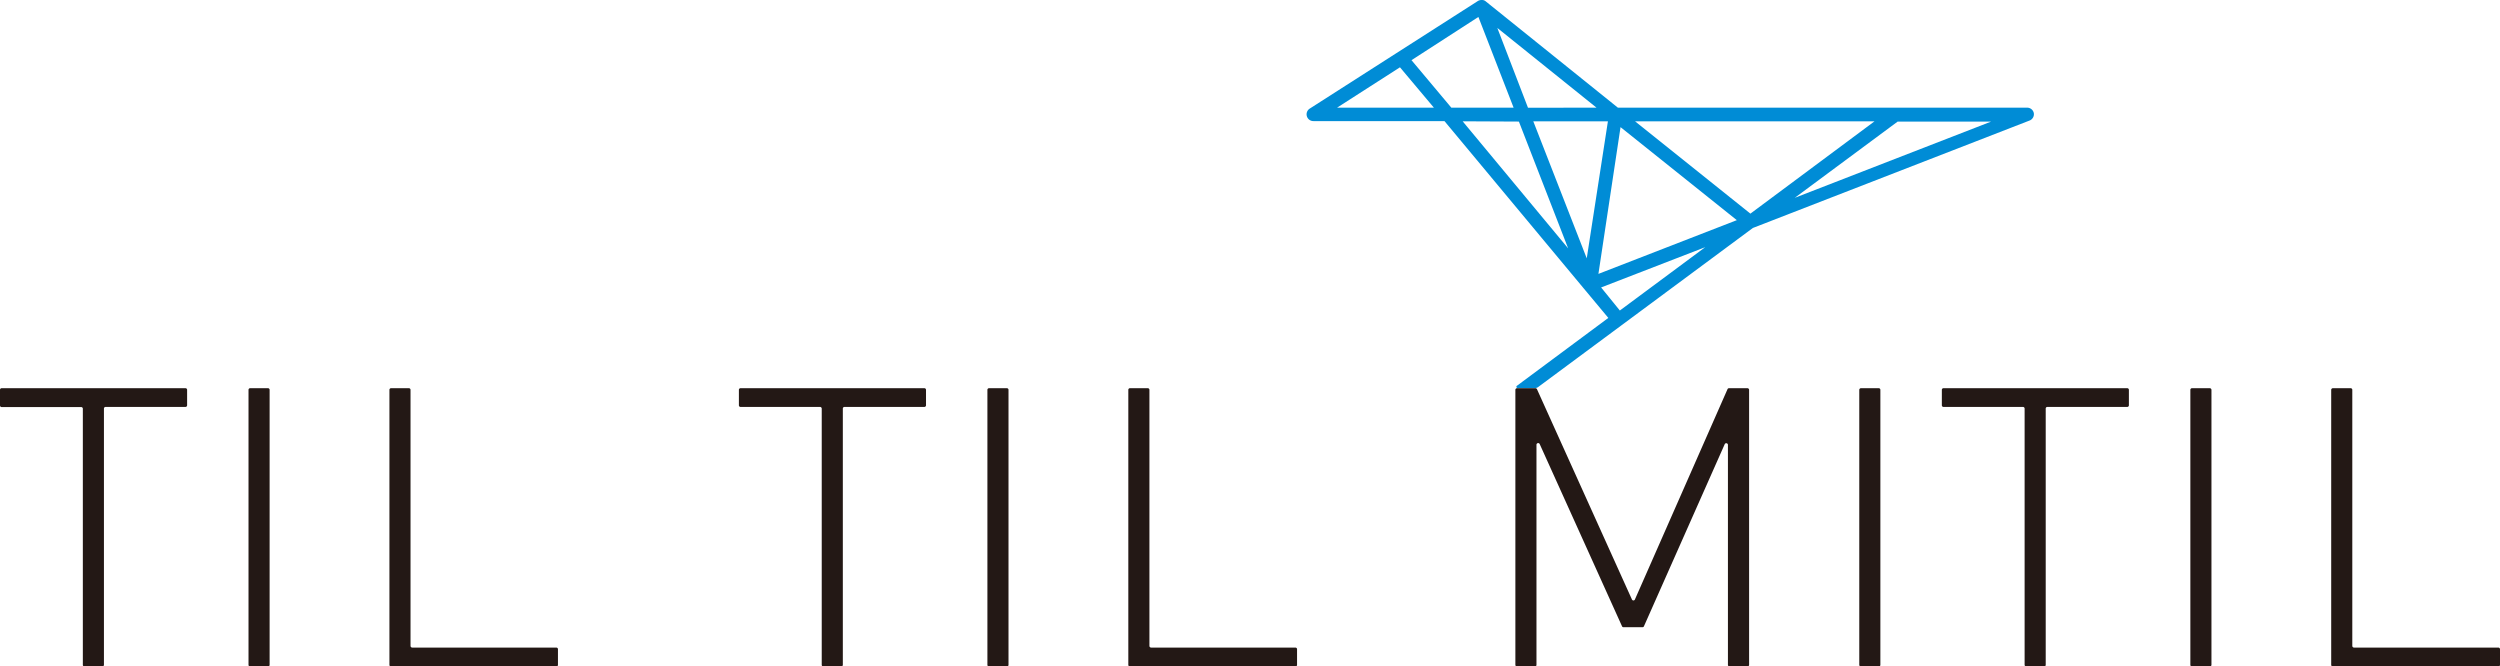 <svg viewBox="0 0 368.49 98.21" xmlns="http://www.w3.org/2000/svg"><path d="m299.78 16.69a1 1 0 0 0 -1-.82h-60.31l-19.47-15.66a.81.81 0 0 0 -.58-.21 1.08 1.08 0 0 0 -.59.15l-24.77 15.85a1 1 0 0 0 .55 1.85h19.3s0 0 0 0l20.55 24.69 3.6 4.32s0 0 0 0l-13.47 10a.18.18 0 0 0 .11.33h2.59a.67.67 0 0 0 .41-.13l31.67-23.46 40.77-15.83a1 1 0 0 0 .64-1.08zm-73.78 1.19h11l-3.12 20.2zm12.86.86 17.14 13.71-20.4 7.92zm37.44-.86-18.3 13.61-17-13.61zm-51.08-2-4.52-11.76 14.62 11.75zm-7.31-13.38 5.19 13.37h-9.18l-5.87-7zm-11.56 7.42 5 5.95h-14.27zm17.53 8 7.26 18.69-15.55-18.73zm27.47 18.51-12.59 9.34-2.76-3.4zm13.19-7.27 15.17-11.24h13.78z" fill="#008cd6"/><g fill="#231815"><path d="m254.69 98v-32.44a.25.25 0 0 0 -.47-.1l-11.91 26.85a.23.23 0 0 1 -.22.14h-2.79a.23.23 0 0 1 -.22-.14l-12.14-26.87a.25.25 0 0 0 -.47.1v32.46a.24.24 0 0 1 -.24.24h-2.62a.25.25 0 0 1 -.25-.24v-40.54a.25.25 0 0 1 .25-.24h2.71a.24.24 0 0 1 .22.14l14 31a.24.24 0 0 0 .44 0l13.65-31a.24.24 0 0 1 .22-.14h2.71a.25.25 0 0 1 .25.24v40.54a.25.25 0 0 1 -.25.24h-2.62a.24.24 0 0 1 -.25-.24z"/><path d="m274.05 98v-40.54a.25.25 0 0 1 .25-.24h2.62a.24.24 0 0 1 .24.24v40.54a.24.24 0 0 1 -.24.24h-2.62a.25.25 0 0 1 -.25-.24z"/><path d="m301.53 60.22v37.78a.24.24 0 0 1 -.24.24h-2.62a.25.25 0 0 1 -.25-.24v-37.78a.24.24 0 0 0 -.24-.24h-11.72a.24.24 0 0 1 -.24-.24v-2.28a.24.24 0 0 1 .24-.24h27.09a.24.24 0 0 1 .24.24v2.28a.24.24 0 0 1 -.24.24h-11.78a.24.24 0 0 0 -.24.24z"/><path d="m322.85 98v-40.54a.24.24 0 0 1 .24-.24h2.62a.25.25 0 0 1 .25.24v40.54a.25.25 0 0 1 -.25.24h-2.62a.24.24 0 0 1 -.24-.24z"/><path d="m343.61 98v-40.54a.25.25 0 0 1 .25-.24h2.62a.24.24 0 0 1 .24.24v37.74a.25.25 0 0 0 .25.25h21.27a.25.25 0 0 1 .25.24v2.31a.25.25 0 0 1 -.25.24h-24.38a.25.25 0 0 1 -.25-.24z"/><path d="m124.23 60.22v37.78a.25.25 0 0 1 -.25.24h-2.62a.24.24 0 0 1 -.24-.24v-37.78a.25.25 0 0 0 -.25-.24h-11.72a.24.24 0 0 1 -.24-.24v-2.28a.24.24 0 0 1 .24-.24h27.1a.24.24 0 0 1 .24.24v2.28a.24.24 0 0 1 -.24.24h-11.78a.24.24 0 0 0 -.24.24z"/><path d="m145.54 98v-40.54a.24.24 0 0 1 .24-.24h2.63a.24.24 0 0 1 .24.24v40.54a.24.24 0 0 1 -.24.24h-2.63a.24.24 0 0 1 -.24-.24z"/><path d="m166.31 98v-40.54a.24.24 0 0 1 .24-.24h2.63a.24.24 0 0 1 .24.24v37.74a.25.25 0 0 0 .24.25h21.28a.24.24 0 0 1 .24.24v2.31a.24.24 0 0 1 -.24.24h-24.39a.24.24 0 0 1 -.24-.24z"/><path d="m15.32 60.22v37.78a.25.25 0 0 1 -.25.24h-2.62a.24.24 0 0 1 -.24-.24v-37.78a.25.25 0 0 0 -.21-.22h-11.76a.24.24 0 0 1 -.24-.26v-2.28a.24.24 0 0 1 .24-.24h27.1a.24.24 0 0 1 .24.24v2.28a.24.24 0 0 1 -.24.24h-11.78a.24.24 0 0 0 -.24.24z"/><path d="m36.63 98v-40.54a.24.24 0 0 1 .24-.24h2.63a.24.24 0 0 1 .24.24v40.54a.24.24 0 0 1 -.24.24h-2.63a.24.24 0 0 1 -.24-.24z"/><path d="m57.4 98v-40.54a.24.24 0 0 1 .24-.24h2.63a.24.24 0 0 1 .24.24v37.74a.25.25 0 0 0 .24.25h21.25a.24.24 0 0 1 .24.24v2.31a.24.24 0 0 1 -.24.24h-24.36a.24.24 0 0 1 -.24-.24z"/></g></svg>